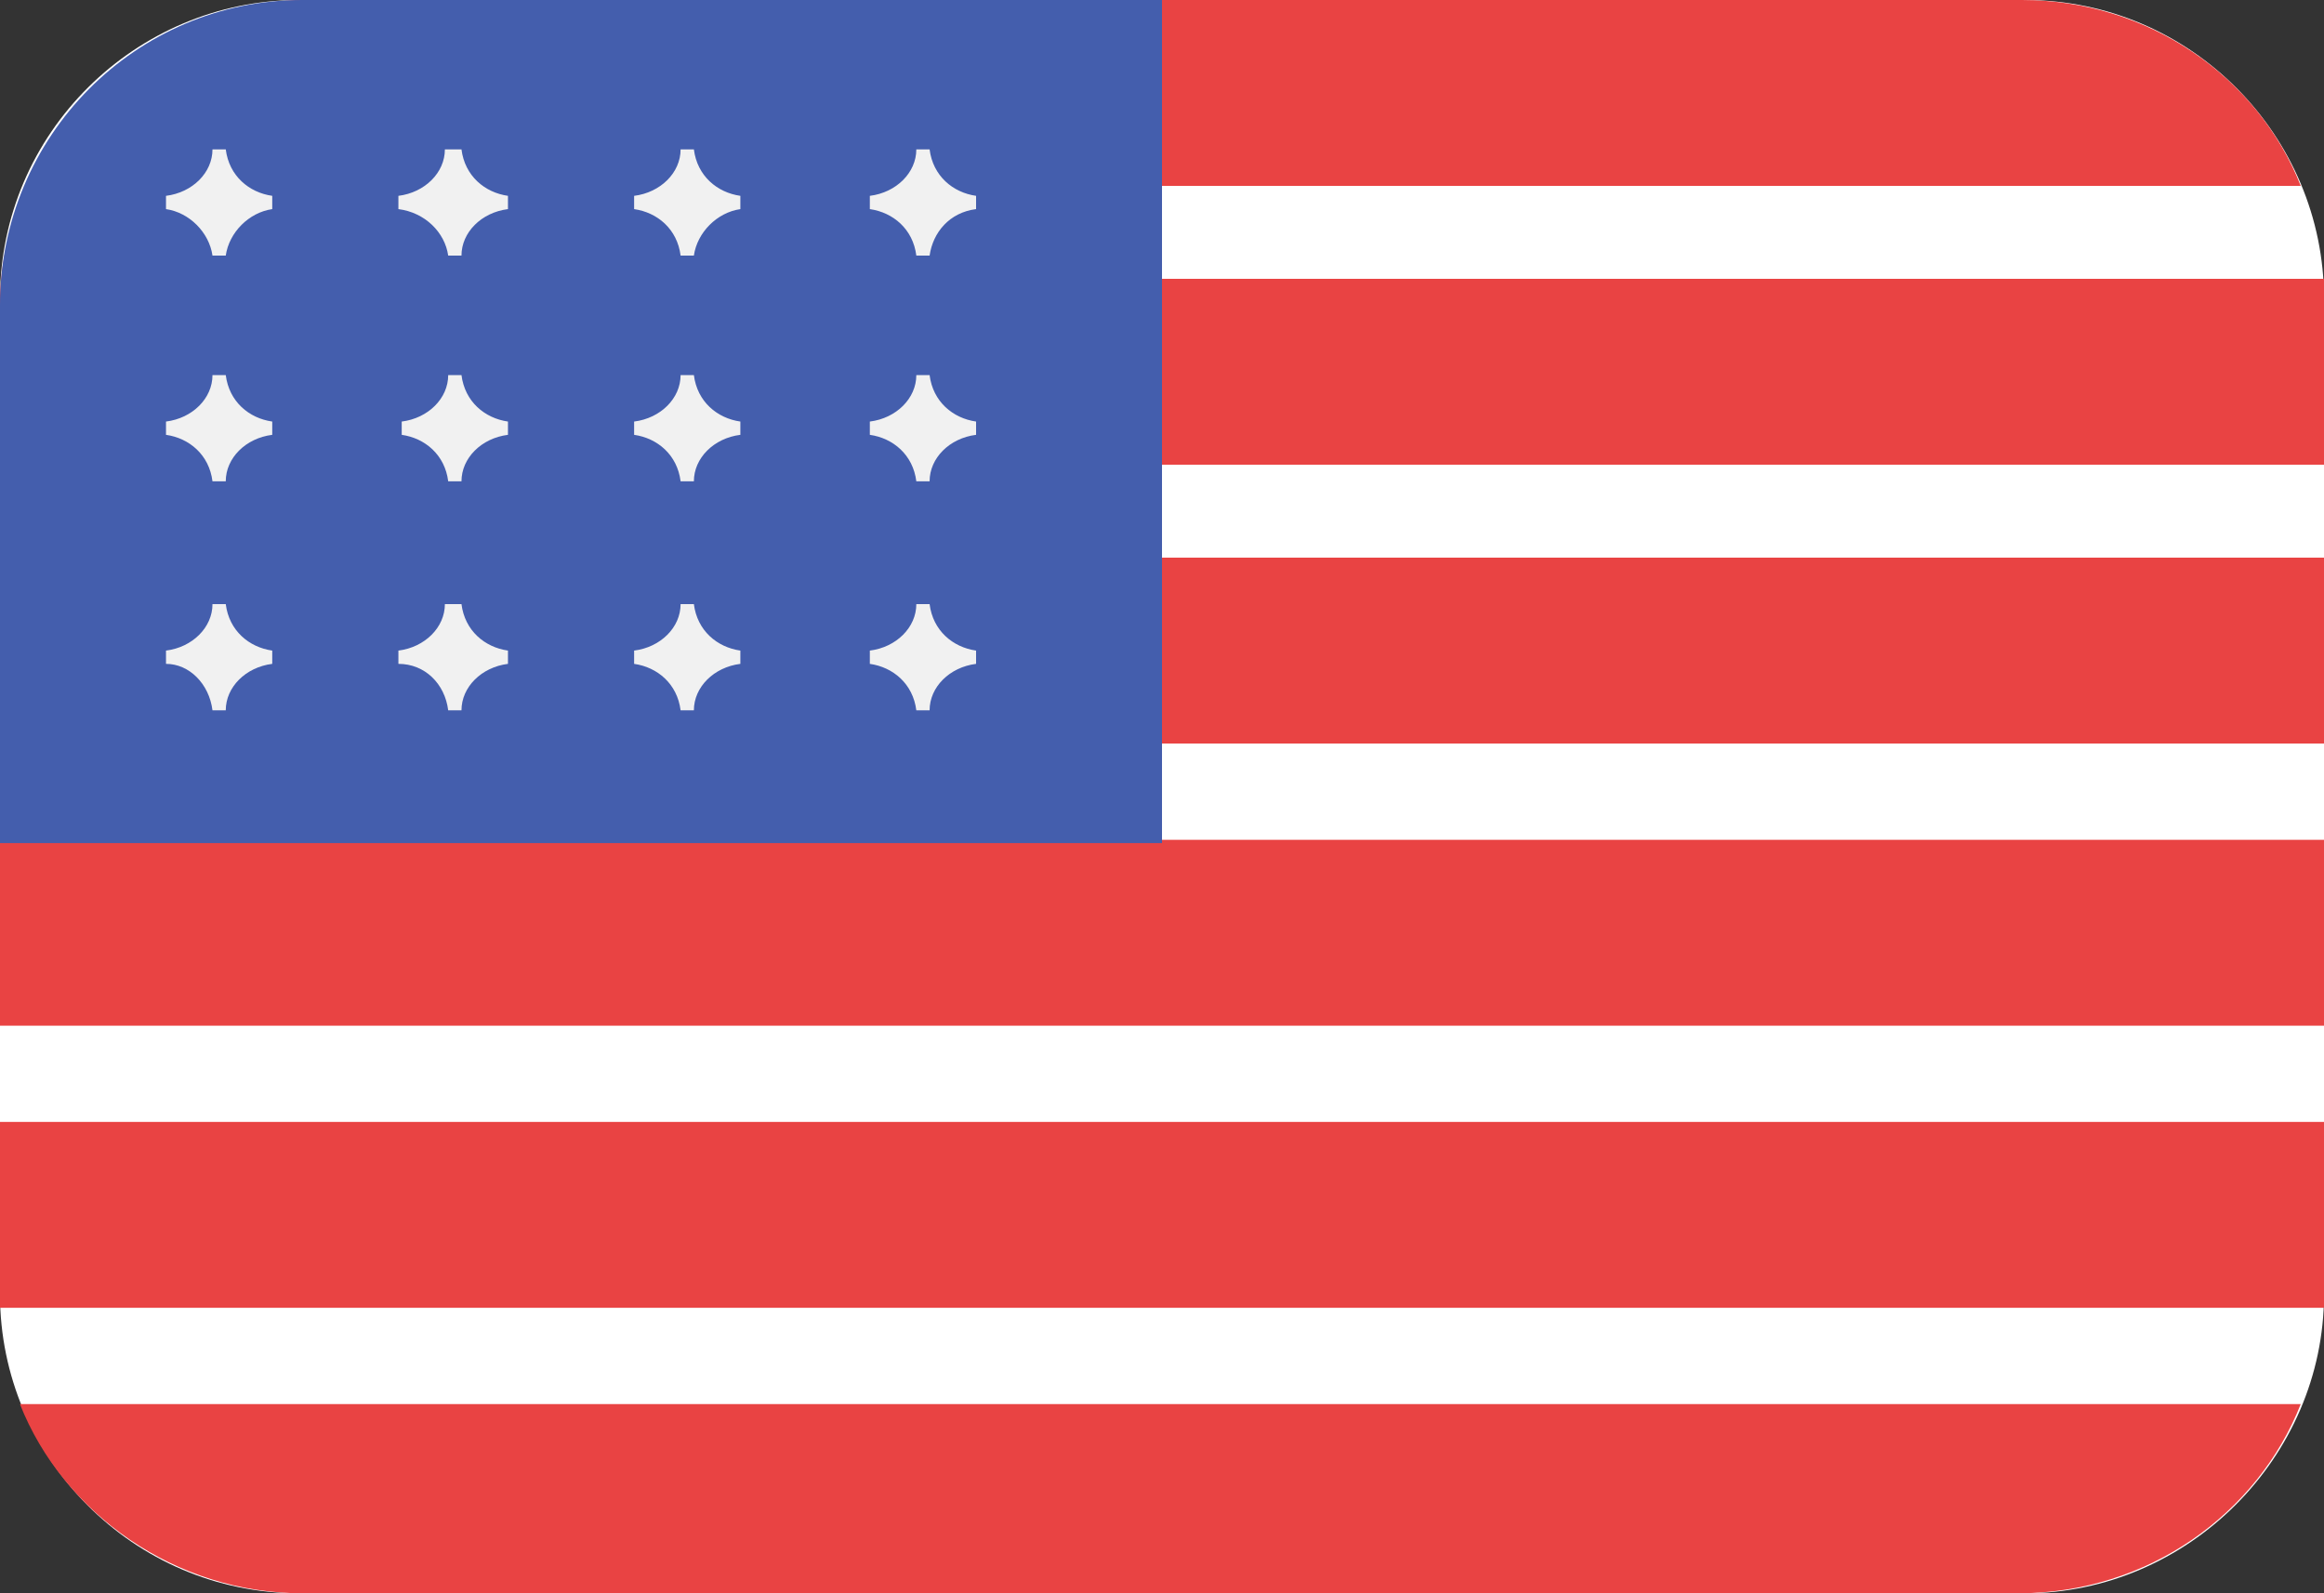 <svg id="Layer_1" xmlns="http://www.w3.org/2000/svg" width="70" height="48"><rect width="100%" height="100%" fill="#333333" stroke="none"/><style>.st1{fill:#e94343}.st3{fill:#f1f1f1}</style><path d="M61 48H9c-5 0-9-4.1-9-9V9c0-5 4.1-9 9-9h52c5 0 9 4.1 9 9v30c0 4.9-4.1 9-9 9z" fill="#fff"/><path class="st1" d="M70 30.9v-5.6H35v-2.9h35v-5.6H35V14h35V8.9v-.5H35V5.6h34.3C68 2.3 64.7 0 60.9 0H9.1C4.3.1.2 4.1 0 8.9v22h70zM70 39.1v-5.3H0v5.6h70v-.3zM.6 42.3C1.9 45.6 5.3 48 9.1 48h51.7c3.9 0 7.2-2.4 8.5-5.7H.6z"/><path d="M35 0H9.1C4.1 0 0 4.1 0 9.2v16.2h35V0z" fill="#445ead"/><path class="st3" d="M6.8 18.2c.1.8.7 1.3 1.4 1.4v.4c-.8.1-1.4.7-1.4 1.4h-.4C6.3 20.6 5.7 20 5 20v-.4c.8-.1 1.4-.7 1.4-1.4h.4zM6.8 11.3c.1.8.7 1.3 1.4 1.4v.4c-.8.1-1.4.7-1.4 1.4h-.4c-.1-.8-.7-1.3-1.4-1.4v-.4c.8-.1 1.4-.7 1.4-1.4h.4zM6.8 4.5c.1.8.7 1.3 1.4 1.4v.4c-.7.1-1.3.7-1.4 1.4h-.4C6.3 7 5.7 6.4 5 6.3v-.4c.8-.1 1.4-.7 1.4-1.4h.4z"/><g><path class="st3" d="M13.9 18.2c.1.8.7 1.3 1.4 1.4v.4c-.8.1-1.4.7-1.4 1.4h-.4c-.1-.8-.7-1.4-1.5-1.4v-.4c.8-.1 1.4-.7 1.4-1.4h.5zM13.9 11.3c.1.8.7 1.3 1.4 1.4v.4c-.8.1-1.4.7-1.4 1.4h-.4c-.1-.8-.7-1.3-1.4-1.4v-.4c.8-.1 1.4-.7 1.4-1.4h.4zM13.9 4.5c.1.8.7 1.3 1.4 1.4v.4c-.8.1-1.4.7-1.4 1.4h-.4c-.1-.7-.7-1.3-1.5-1.4v-.4c.8-.1 1.4-.7 1.4-1.4h.5z"/></g><g><path class="st3" d="M20.9 18.2c.1.8.7 1.3 1.4 1.4v.4c-.8.1-1.4.7-1.4 1.4h-.4c-.1-.8-.7-1.3-1.4-1.4v-.4c.8-.1 1.4-.7 1.4-1.4h.4zM20.9 11.3c.1.8.7 1.3 1.4 1.4v.4c-.8.1-1.4.7-1.4 1.4h-.4c-.1-.8-.7-1.3-1.4-1.4v-.4c.8-.1 1.4-.7 1.4-1.4h.4zM20.9 4.5c.1.8.7 1.3 1.4 1.4v.4c-.7.1-1.3.7-1.4 1.4h-.4c-.1-.8-.7-1.3-1.4-1.4v-.4c.8-.1 1.4-.7 1.4-1.4h.4z"/></g><g><path class="st3" d="M28 18.2c.1.8.7 1.3 1.4 1.4v.4c-.8.1-1.4.7-1.4 1.4h-.4c-.1-.8-.7-1.3-1.4-1.4v-.4c.8-.1 1.4-.7 1.4-1.4h.4zM28 11.3c.1.8.7 1.3 1.4 1.4v.4c-.8.1-1.4.7-1.4 1.4h-.4c-.1-.8-.7-1.3-1.4-1.4v-.4c.8-.1 1.4-.7 1.4-1.4h.4zM28 4.5c.1.8.7 1.3 1.4 1.4v.4c-.8.1-1.3.7-1.4 1.4h-.4c-.1-.8-.7-1.3-1.4-1.4v-.4c.8-.1 1.4-.7 1.4-1.4h.4z"/></g></svg>